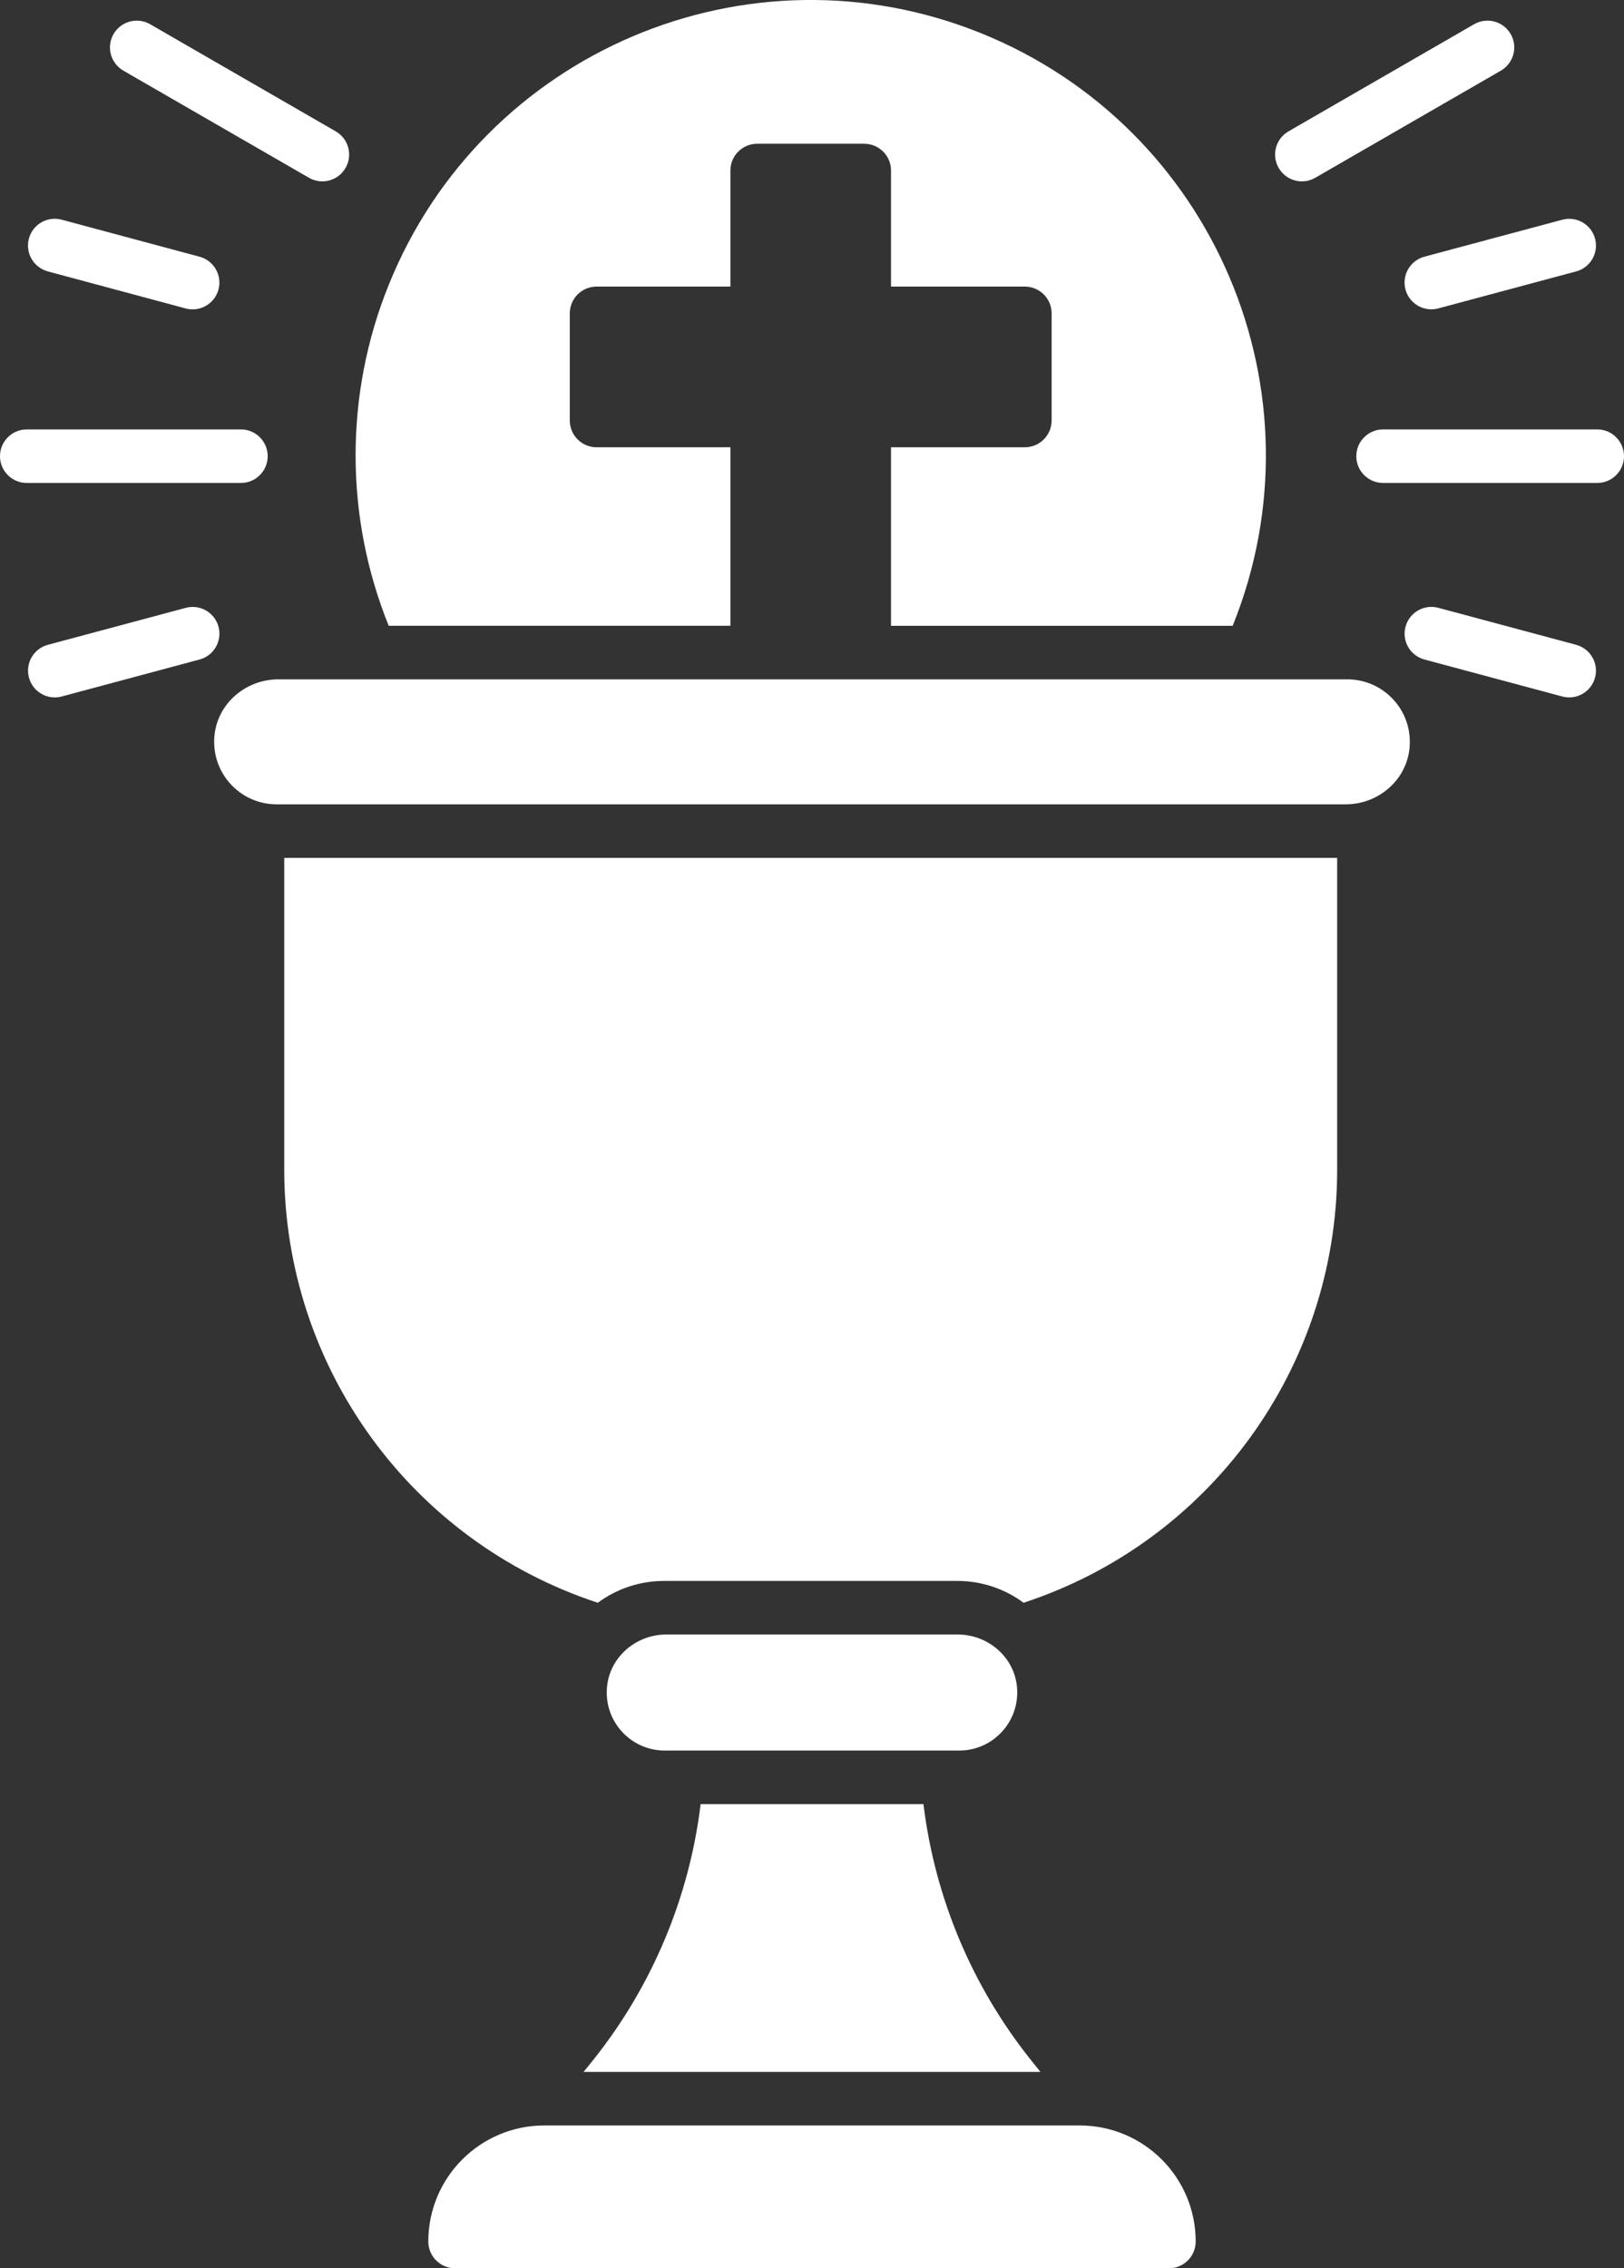 <?xml version="1.0" encoding="UTF-8"?><svg id="Livello_1" xmlns="http://www.w3.org/2000/svg" viewBox="0 0 364 508.21"><rect x="0" y="0" width="364" height="508.21" fill="#333333" stroke="none"/><defs><style>.cls-1{fill:#fff;stroke-width:0px;}</style></defs><path class="cls-1" d="m63.71,262.21c.07,44.08,28.41,83.14,70.29,96.89,4.26-3.16,9.41-4.87,14.71-4.89h66c5.3.02,10.46,1.73,14.71,4.89,41.88-13.74,70.22-52.81,70.29-96.89v-70H63.71v70Z"/><path class="cls-1" d="m310,96.21h48c3.31,0,6,2.69,6,6h0c0,3.31-2.69,6-6,6h-48c-3.31,0-6-2.69-6-6h0c0-3.31,2.69-6,6-6Z"/><path class="cls-1" d="m6,96.21h48c3.31,0,6,2.69,6,6h0c0,3.31-2.69,6-6,6H6c-3.31,0-6-2.69-6-6h0c0-3.31,2.69-6,6-6Z"/><path class="cls-1" d="m294.8,39.83l41.6-24c2.87-1.66,3.86-5.33,2.2-8.2-1.66-2.87-5.33-3.86-8.2-2.2l-41.6,24c-2.87,1.66-3.86,5.33-2.2,8.2,1.66,2.87,5.33,3.86,8.2,2.2h0Z"/><path class="cls-1" d="m315.02,64.86c.86,3.2,4.15,5.1,7.35,4.24,0,0,0,0,0,0l30.9-8.29c3.2-.85,5.1-4.14,4.24-7.34,0,0,0,0,0,0-.85-3.2-4.14-5.1-7.34-4.24,0,0,0,0,0,0l-30.91,8.28c-3.2.86-5.1,4.15-4.24,7.35Z"/><path class="cls-1" d="m27.65,15.83l41.6,24c2.87,1.66,6.54.67,8.2-2.2,1.66-2.87.67-6.54-2.2-8.2h0L33.65,5.43c-2.87-1.66-6.54-.67-8.2,2.2-1.66,2.87-.67,6.54,2.2,8.2Z"/><path class="cls-1" d="m10.72,60.81l30.9,8.3c3.2.86,6.49-1.04,7.35-4.24,0,0,0,0,0,0,.86-3.2-1.04-6.49-4.24-7.35l-30.91-8.3c-3.2-.86-6.48,1.04-7.34,4.23,0,0,0,0,0,0-.86,3.19,1.03,6.48,4.22,7.35,0,0,.01,0,.02,0Z"/><path class="cls-1" d="m48.98,140.43c-.86-3.2-4.15-5.1-7.35-4.24,0,0,0,0,0,0l-30.9,8.28c-3.2.85-5.1,4.14-4.24,7.34,0,0,0,0,0,0,.85,3.2,4.14,5.1,7.34,4.24,0,0,0,0,0,0l30.91-8.29c3.2-.86,5.09-4.14,4.24-7.34Z"/><path class="cls-1" d="m353.28,144.47l-30.9-8.29c-3.2-.86-6.49,1.04-7.35,4.24,0,0,0,0,0,0-.86,3.2,1.04,6.48,4.23,7.34,0,0,0,0,0,0l30.91,8.29c3.2.86,6.48-1.04,7.34-4.23,0,0,0,0,0,0,.86-3.2-1.04-6.48-4.23-7.34,0,0,0,0,0,0Z"/><path class="cls-1" d="m302,152.21H62.37c-7.19,0-13.49,5.26-14.28,12.41-.93,8.44,5.66,15.59,13.91,15.59h239.63c7.19,0,13.49-5.26,14.28-12.41.93-8.44-5.66-15.59-13.91-15.59Z"/><path class="cls-1" d="m215,392.21c7.67,0,13.78-6.64,12.92-14.48-.73-6.63-6.59-11.52-13.26-11.52h-65.32c-6.67,0-12.53,4.89-13.26,11.52-.87,7.84,5.25,14.48,12.92,14.48h66Z"/><path class="cls-1" d="m163.71,140.21v-40h-30c-3.31,0-6-2.69-6-6v-24c0-3.31,2.69-6,6-6h30v-26c0-3.31,2.69-6,6-6h24c3.31,0,6,2.69,6,6v26h30c3.31,0,6,2.69,6,6v24c0,3.31-2.69,6-6,6h-30v40h76.58c21.09-52.24-4.16-111.68-56.4-132.77-52.24-21.09-111.68,4.16-132.77,56.4-9.89,24.49-9.89,51.87,0,76.36h76.58Z"/><path class="cls-1" d="m242,476.21h-120c-14.36,0-26,11.64-26,26h0c0,3.31,2.69,6,6,6h160c3.31,0,6-2.69,6-6h0c0-14.36-11.64-26-26-26h0Z"/><path class="cls-1" d="m130.8,464.21h102.4l-2.22-2.77c-13.14-16.49-21.45-36.3-24-57.23h-49.94c-2.55,20.93-10.86,40.74-24,57.23l-2.24,2.77Z"/></svg>